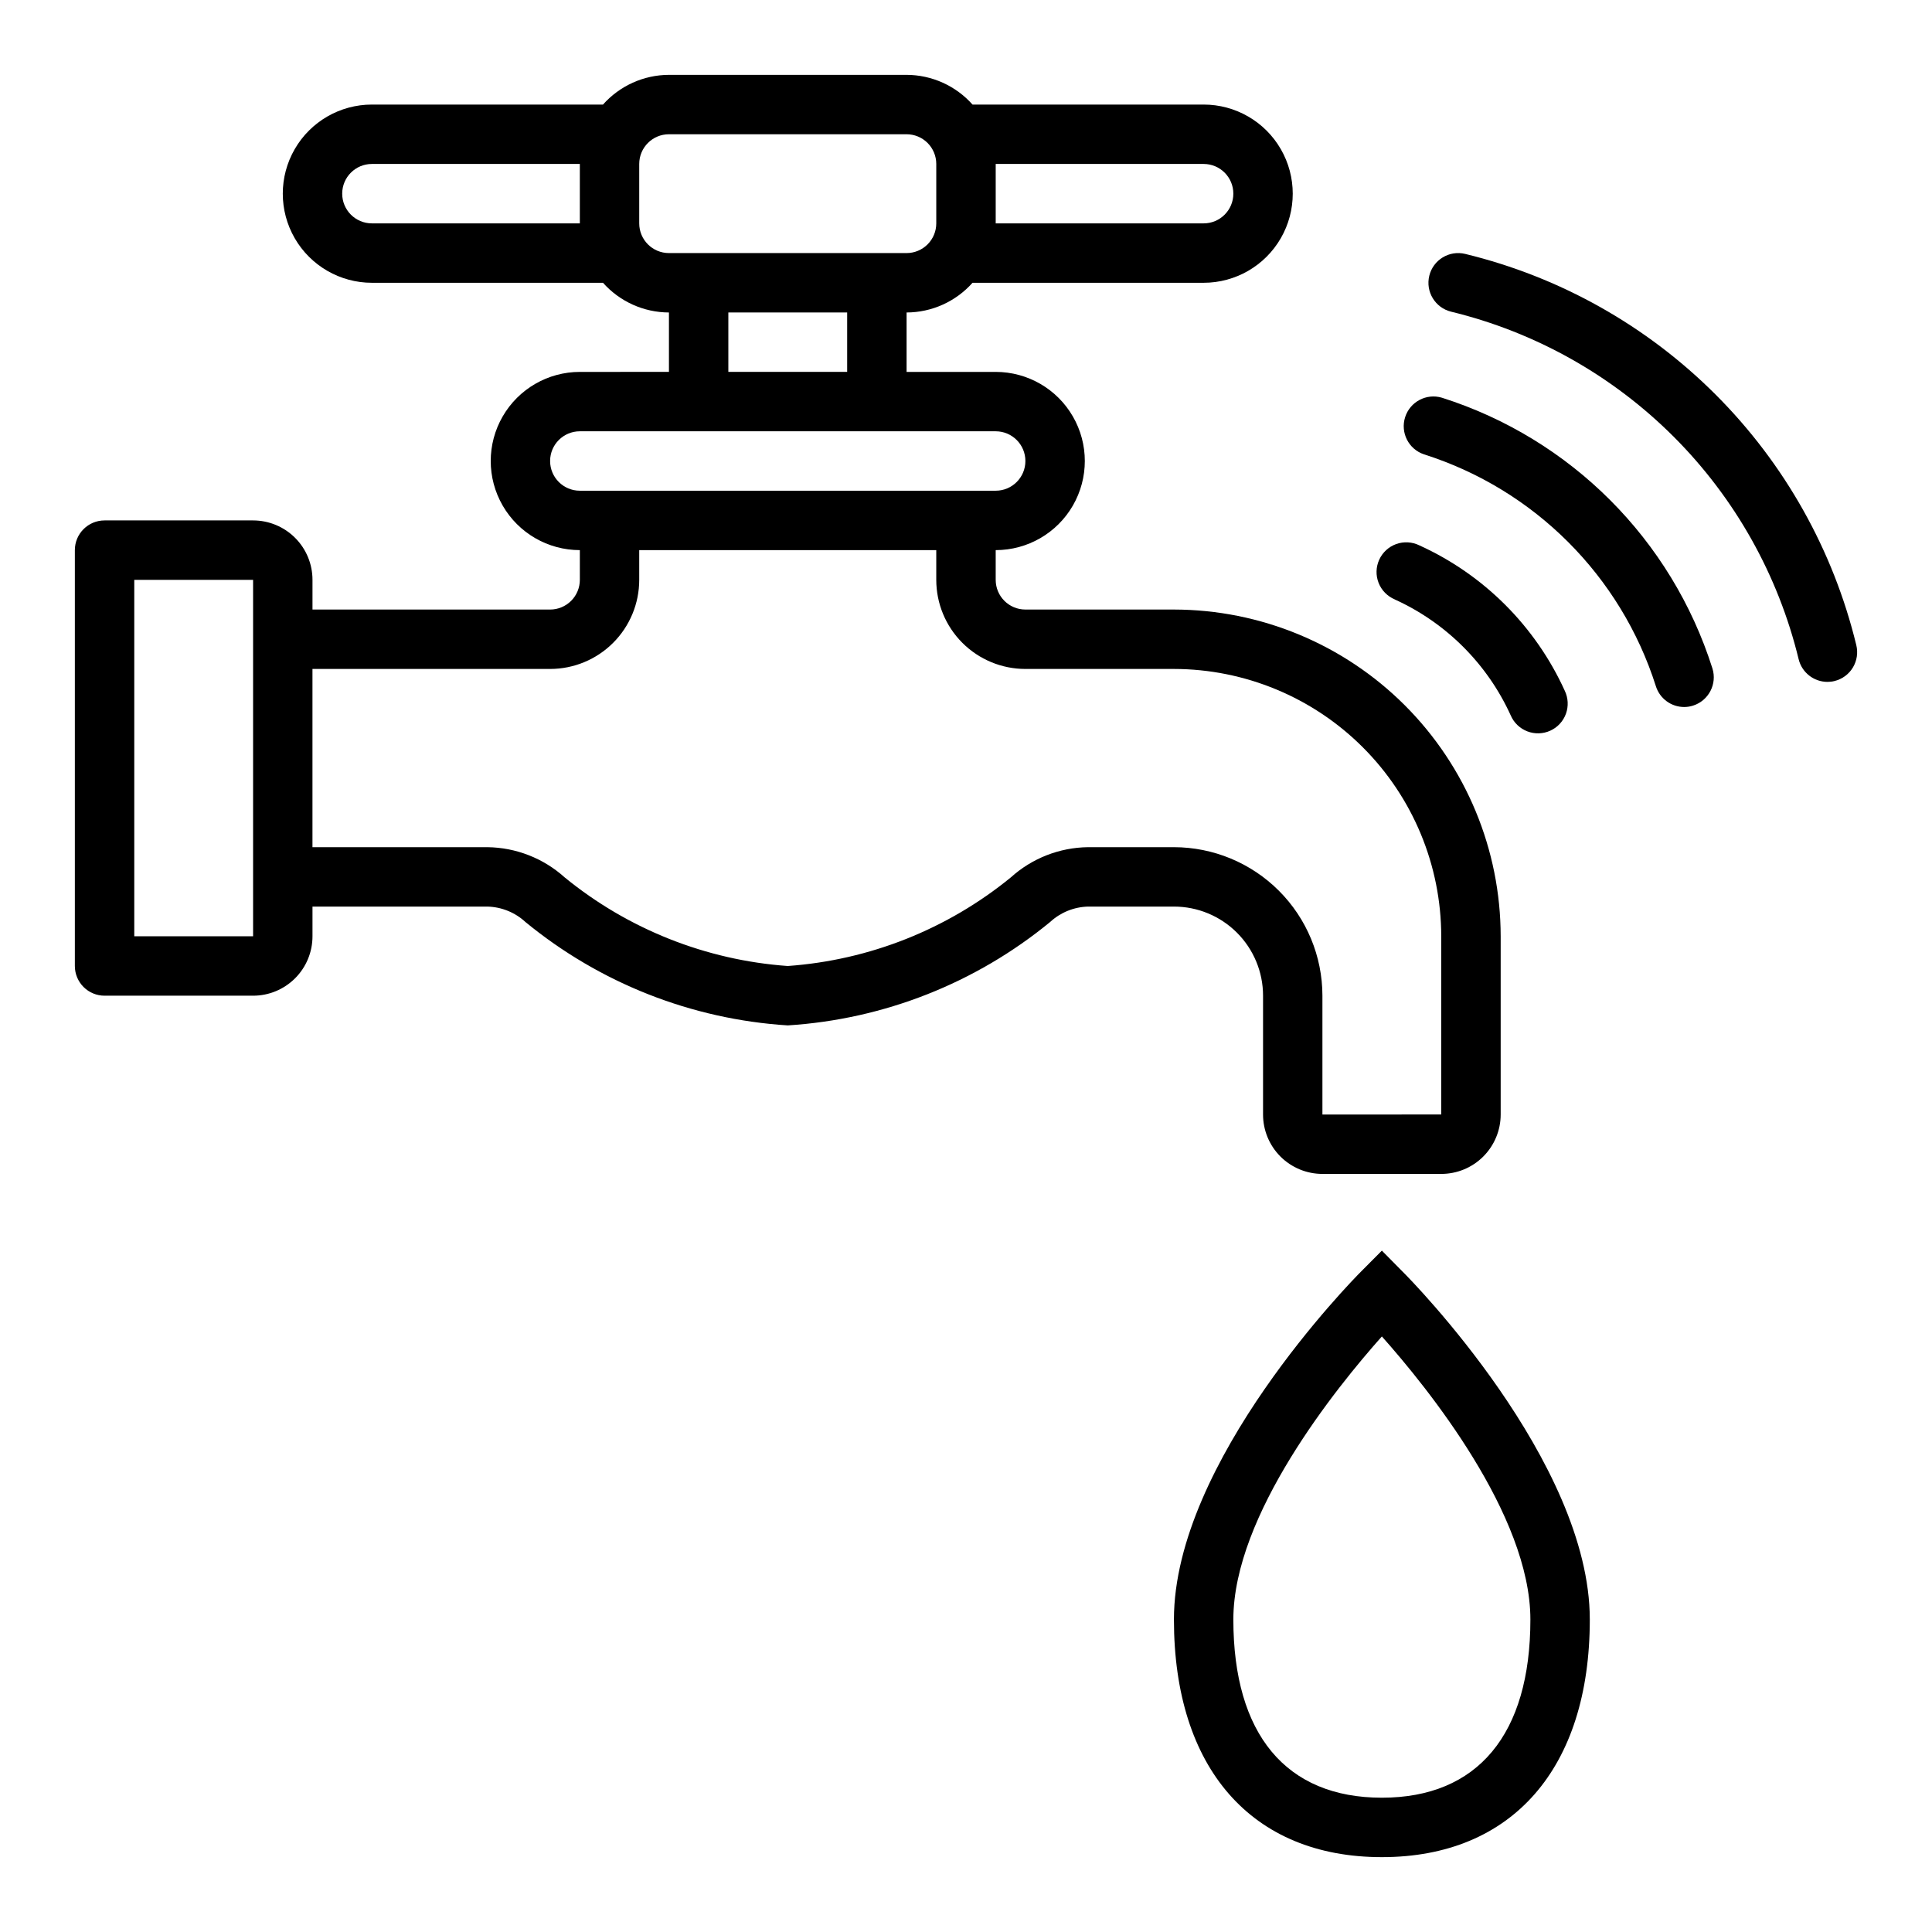 <?xml version="1.0" encoding="UTF-8"?>
<!-- Uploaded to: SVG Repo, www.svgrepo.com, Generator: SVG Repo Mixer Tools -->
<svg fill="#000000" width="800px" height="800px" version="1.1" viewBox="144 144 512 512" xmlns="http://www.w3.org/2000/svg">
 <g>
  <path d="m513.65 302.87c13.605 6.188 24.512 17.094 30.699 30.699 0.832 1.949 2.418 3.477 4.394 4.242 1.973 0.766 4.176 0.703 6.102-0.176 1.93-0.875 3.422-2.492 4.144-4.484 0.719-1.992 0.605-4.191-0.312-6.102-7.762-17.078-21.453-30.77-38.535-38.523-1.91-0.941-4.121-1.066-6.125-0.348s-3.633 2.219-4.512 4.156c-0.883 1.938-0.941 4.148-0.164 6.133 0.781 1.98 2.328 3.562 4.293 4.387z"/>
  <path d="m526.13 249.4c-4.117-1.23-8.457 1.066-9.758 5.16s0.922 8.477 4.996 9.844c29.246 9.293 52.16 32.203 61.457 61.449 1.027 3.273 4.059 5.504 7.492 5.512 0.801 0 1.598-0.125 2.363-0.371 4.137-1.312 6.43-5.731 5.125-9.871-10.824-34.133-37.551-60.879-71.676-71.723z"/>
  <path d="m635.93 314.93c-6.098-25.121-18.992-48.078-37.27-66.359-18.277-18.277-41.234-31.176-66.355-37.277-4.227-1.035-8.492 1.555-9.527 5.781-1.035 4.223 1.555 8.488 5.777 9.523 22.328 5.422 42.73 16.883 58.977 33.125 16.246 16.246 27.707 36.652 33.129 58.977 0.859 3.523 4.012 6 7.637 6.008 0.633 0 1.266-0.074 1.879-0.23 2.031-0.5 3.781-1.785 4.859-3.578s1.402-3.941 0.895-5.969z"/>
  <path d="m478.72 407.87v31.488c0 4.176 1.66 8.18 4.609 11.133 2.953 2.953 6.961 4.609 11.133 4.609h31.488c4.176 0 8.184-1.656 11.133-4.609 2.953-2.953 4.613-6.957 4.613-11.133v-47.234c-0.027-22.957-9.16-44.965-25.391-61.199-16.234-16.234-38.246-25.363-61.203-25.391h-39.359c-4.348 0-7.871-3.523-7.871-7.871v-7.875c8.438 0 16.234-4.5 20.453-11.809 4.219-7.305 4.219-16.309 0-23.613-4.219-7.309-12.016-11.809-20.453-11.809h-23.617v-15.746c6.68-0.02 13.035-2.883 17.477-7.871h61.246c8.434 0 16.23-4.5 20.449-11.809 4.219-7.305 4.219-16.309 0-23.613-4.219-7.309-12.016-11.809-20.449-11.809h-61.246c-4.441-4.988-10.797-7.852-17.477-7.875h-62.977c-6.68 0.023-13.035 2.887-17.477 7.875h-61.242c-8.438 0-16.234 4.5-20.453 11.809-4.219 7.305-4.219 16.309 0 23.613 4.219 7.309 12.016 11.809 20.453 11.809h61.246-0.004c4.441 4.988 10.797 7.852 17.477 7.871v15.742l-23.613 0.004c-8.438 0-16.234 4.5-20.453 11.809-4.219 7.305-4.219 16.309 0 23.613 4.219 7.309 12.016 11.809 20.453 11.809v7.875c0 2.086-0.832 4.09-2.309 5.566-1.477 1.473-3.477 2.305-5.566 2.305h-62.977v-7.871c0-4.176-1.656-8.184-4.609-11.133-2.953-2.953-6.957-4.613-11.133-4.613h-39.359c-4.348 0-7.875 3.523-7.875 7.871v110.21c0 2.086 0.832 4.09 2.309 5.566 1.477 1.477 3.477 2.305 5.566 2.305h39.359c4.176 0 8.18-1.66 11.133-4.613 2.953-2.953 4.609-6.957 4.609-11.133v-7.871h46.383c3.734 0.102 7.305 1.551 10.047 4.086 19.723 16.203 44.047 25.789 69.523 27.402 25.473-1.609 49.793-11.195 69.52-27.395 2.742-2.539 6.316-3.992 10.051-4.094h22.766c6.266 0 12.27 2.488 16.699 6.918 4.43 4.43 6.918 10.434 6.918 16.699zm-70.848-220.42h55.105c4.348 0 7.871 3.523 7.871 7.871 0 4.348-3.523 7.875-7.871 7.875h-55.105zm-110.21 15.746h-55.105c-4.348 0-7.871-3.527-7.871-7.875 0-4.348 3.523-7.871 7.871-7.871h55.105zm-118.08 188.93v-94.461h31.488v94.461zm133.82-188.93v-15.746c0-4.348 3.523-7.871 7.871-7.871h62.977c2.09 0 4.09 0.828 5.566 2.305 1.477 1.477 2.305 3.481 2.305 5.566v15.746c0 2.086-0.828 4.09-2.305 5.566-1.477 1.477-3.477 2.305-5.566 2.305h-62.977c-4.348 0-7.871-3.523-7.871-7.871zm55.105 23.617v15.742h-31.488v-15.746zm-78.723 39.359c0-4.348 3.527-7.875 7.875-7.875h110.21c4.348 0 7.871 3.527 7.871 7.875 0 4.348-3.523 7.871-7.871 7.871h-110.21c-4.348 0-7.875-3.523-7.875-7.871zm122.08 110.36c-16.812 13.727-37.457 21.926-59.105 23.469-21.652-1.547-42.297-9.746-59.109-23.477-5.617-5.07-12.895-7.918-20.461-8.012h-46.383v-47.234h62.977c6.266 0 12.27-2.488 16.699-6.918 4.43-4.426 6.918-10.434 6.918-16.695v-7.875h78.719v7.875c0 6.262 2.488 12.27 6.918 16.695 4.43 4.43 10.438 6.918 16.699 6.918h39.359c18.785 0.023 36.793 7.492 50.074 20.773 13.285 13.285 20.754 31.293 20.773 50.074v47.23l-31.488 0.004v-31.488c-0.012-10.438-4.16-20.441-11.539-27.82-7.379-7.379-17.383-11.527-27.82-11.539h-22.766c-7.57 0.094-14.848 2.945-20.465 8.02z"/>
  <path d="m510.21 475.43-5.582 5.613c-2.023 2.027-49.523 50.246-49.523 92.141 0 39.438 20.602 62.977 55.105 62.977 34.504 0 55.105-23.539 55.105-62.977 0-41.895-47.5-90.109-49.523-92.102zm0 144.98c-25.379 0-39.359-16.773-39.359-47.23 0-27.734 27.316-61.488 39.359-75.012 12.043 13.523 39.359 47.281 39.359 75.012 0 30.457-13.98 47.23-39.359 47.23z"/>
 </g>
</svg>